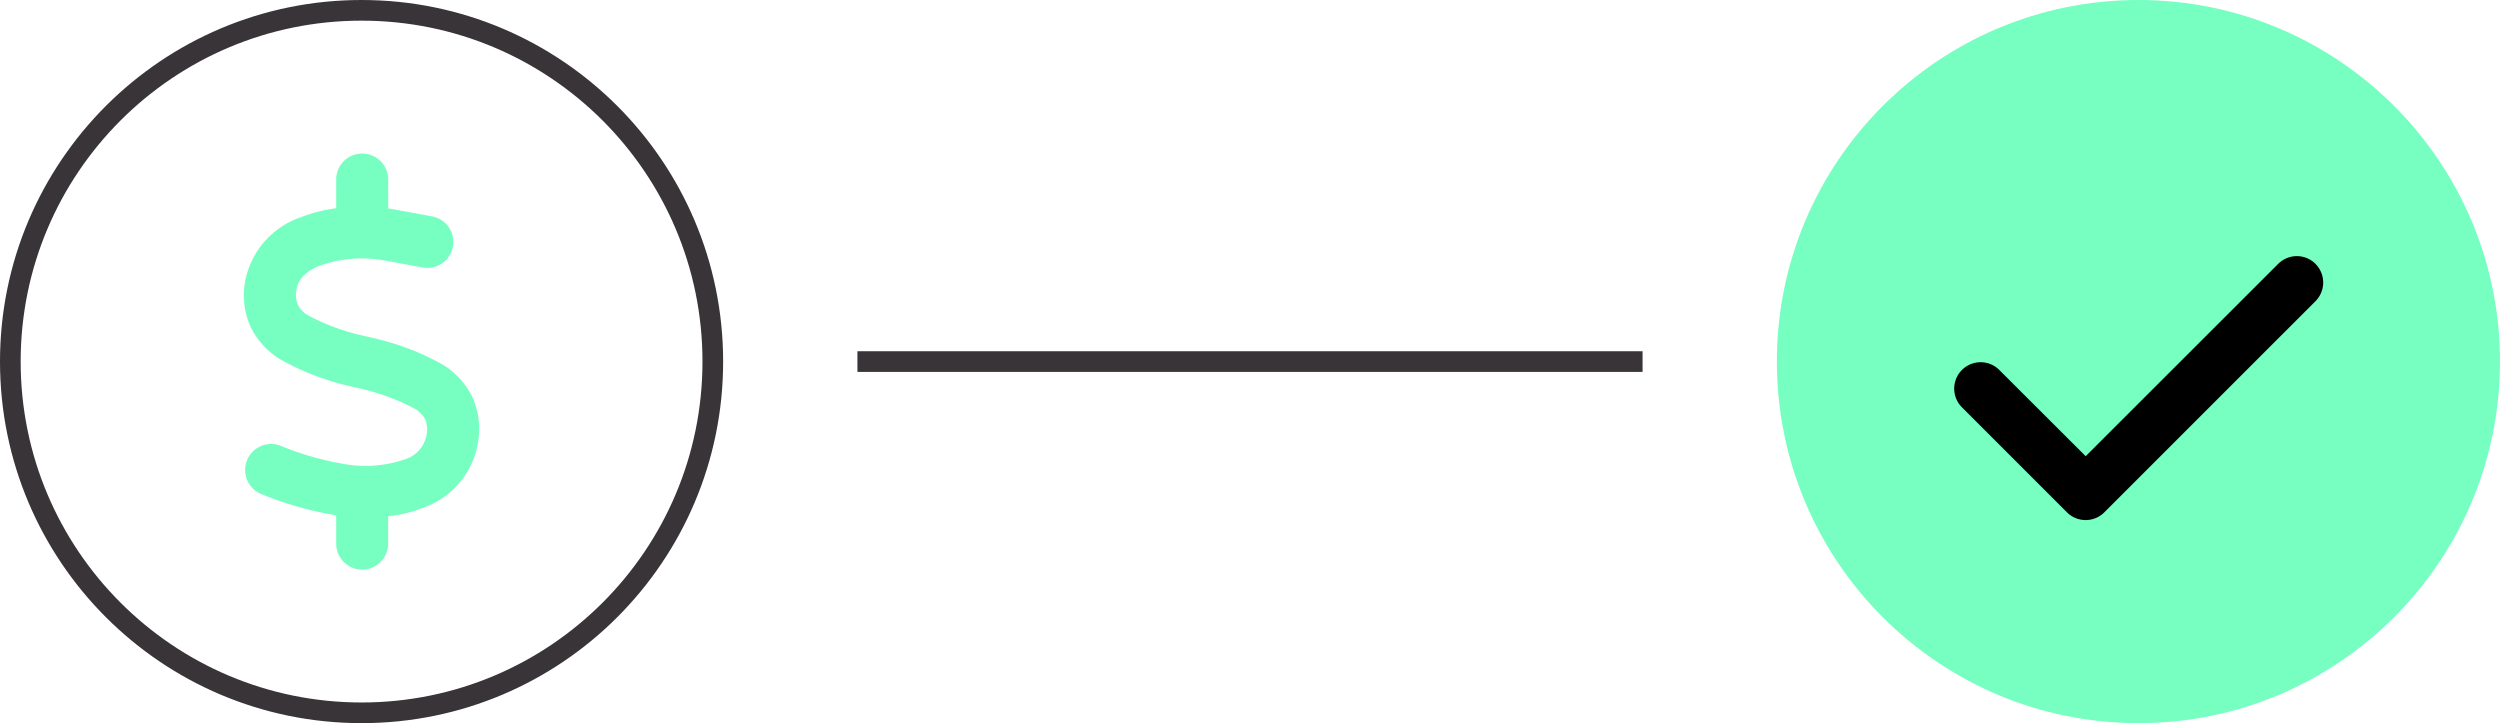 <svg xmlns="http://www.w3.org/2000/svg" width="121" height="35" viewBox="0 0 121 35">
  <g id="Group_7329" data-name="Group 7329" transform="translate(-938 -3617)">
    <g id="Group_7327" data-name="Group 7327">
      <g id="Group_7326" data-name="Group 7326" transform="translate(938 3617.516)">
        <g id="Ellipse_44" data-name="Ellipse 44" transform="translate(0 -0.516)" fill="none" stroke="#383438" stroke-width="1">
          <circle cx="17.5" cy="17.5" r="17.5" stroke="none"/>
          <circle cx="17.5" cy="17.5" r="17" fill="none"/>
        </g>
      </g>
      <path id="dollar-sign-solid_1_" data-name="dollar-sign-solid (1)" d="M20.159,0a1.257,1.257,0,0,1,1.258,1.258v1.4c.063.008.122.016.185.028.016,0,.028,0,.043.008l1.887.346a1.257,1.257,0,1,1-.452,2.473l-1.868-.342a6.158,6.158,0,0,0-3.079.244c-.763.3-1.069.719-1.14,1.1a1.285,1.285,0,0,0,.047.8,1.341,1.341,0,0,0,.5.519,10.709,10.709,0,0,0,2.9,1.034l.114.031a12.445,12.445,0,0,1,3.523,1.329,3.823,3.823,0,0,1,1.411,1.553,3.752,3.752,0,0,1,.252,2.328,4.02,4.02,0,0,1-2.579,3.016,6.568,6.568,0,0,1-1.746.432V18.88a1.258,1.258,0,0,1-2.516,0V17.508c-.016,0-.035,0-.051-.008h-.008a16.614,16.614,0,0,1-3.6-1.034,1.257,1.257,0,0,1,1.022-2.3,14.15,14.15,0,0,0,2.957.849,5.872,5.872,0,0,0,2.988-.208,1.517,1.517,0,0,0,1.054-1.136,1.311,1.311,0,0,0-.051-.8,1.353,1.353,0,0,0-.511-.523,10.814,10.814,0,0,0-2.909-1.034l-.11-.028h0a12.741,12.741,0,0,1-3.519-1.341A3.826,3.826,0,0,1,14.757,8.39a3.751,3.751,0,0,1-.24-2.328A4.087,4.087,0,0,1,17.2,3.079a7.269,7.269,0,0,1,1.7-.432V1.258A1.257,1.257,0,0,1,20.159,0Z" transform="translate(935.372 3624.431)" fill="#77ffc1"/>
    </g>
    <line id="Line_564" data-name="Line 564" x2="38" transform="translate(979.5 3634.5)" fill="none" stroke="#383438" stroke-width="1"/>
    <g id="Group_7328" data-name="Group 7328">
      <g id="Group_7326-2" data-name="Group 7326" transform="translate(1024 3617.516)">
        <circle id="Ellipse_44-2" data-name="Ellipse 44" cx="17.5" cy="17.5" r="17.5" transform="translate(0 -0.516)" fill="#77ffc1"/>
      </g>
      <g id="check-duotone-solid" transform="translate(1032.632 3625.563)">
        <path id="Path_5545" data-name="Path 5545" transform="translate(-0.072)" opacity="0.4"/>
        <path id="Path_5546" data-name="Path 5546" d="M17.436,96.4a1.279,1.279,0,0,1,0,1.808L7.217,108.426a1.279,1.279,0,0,1-1.808,0L.3,103.317a1.279,1.279,0,0,1,1.808-1.808l4.207,4.2L15.632,96.4a1.279,1.279,0,0,1,1.808,0Z" transform="translate(0 -92.192)"/>
      </g>
    </g>
  </g>
</svg>
